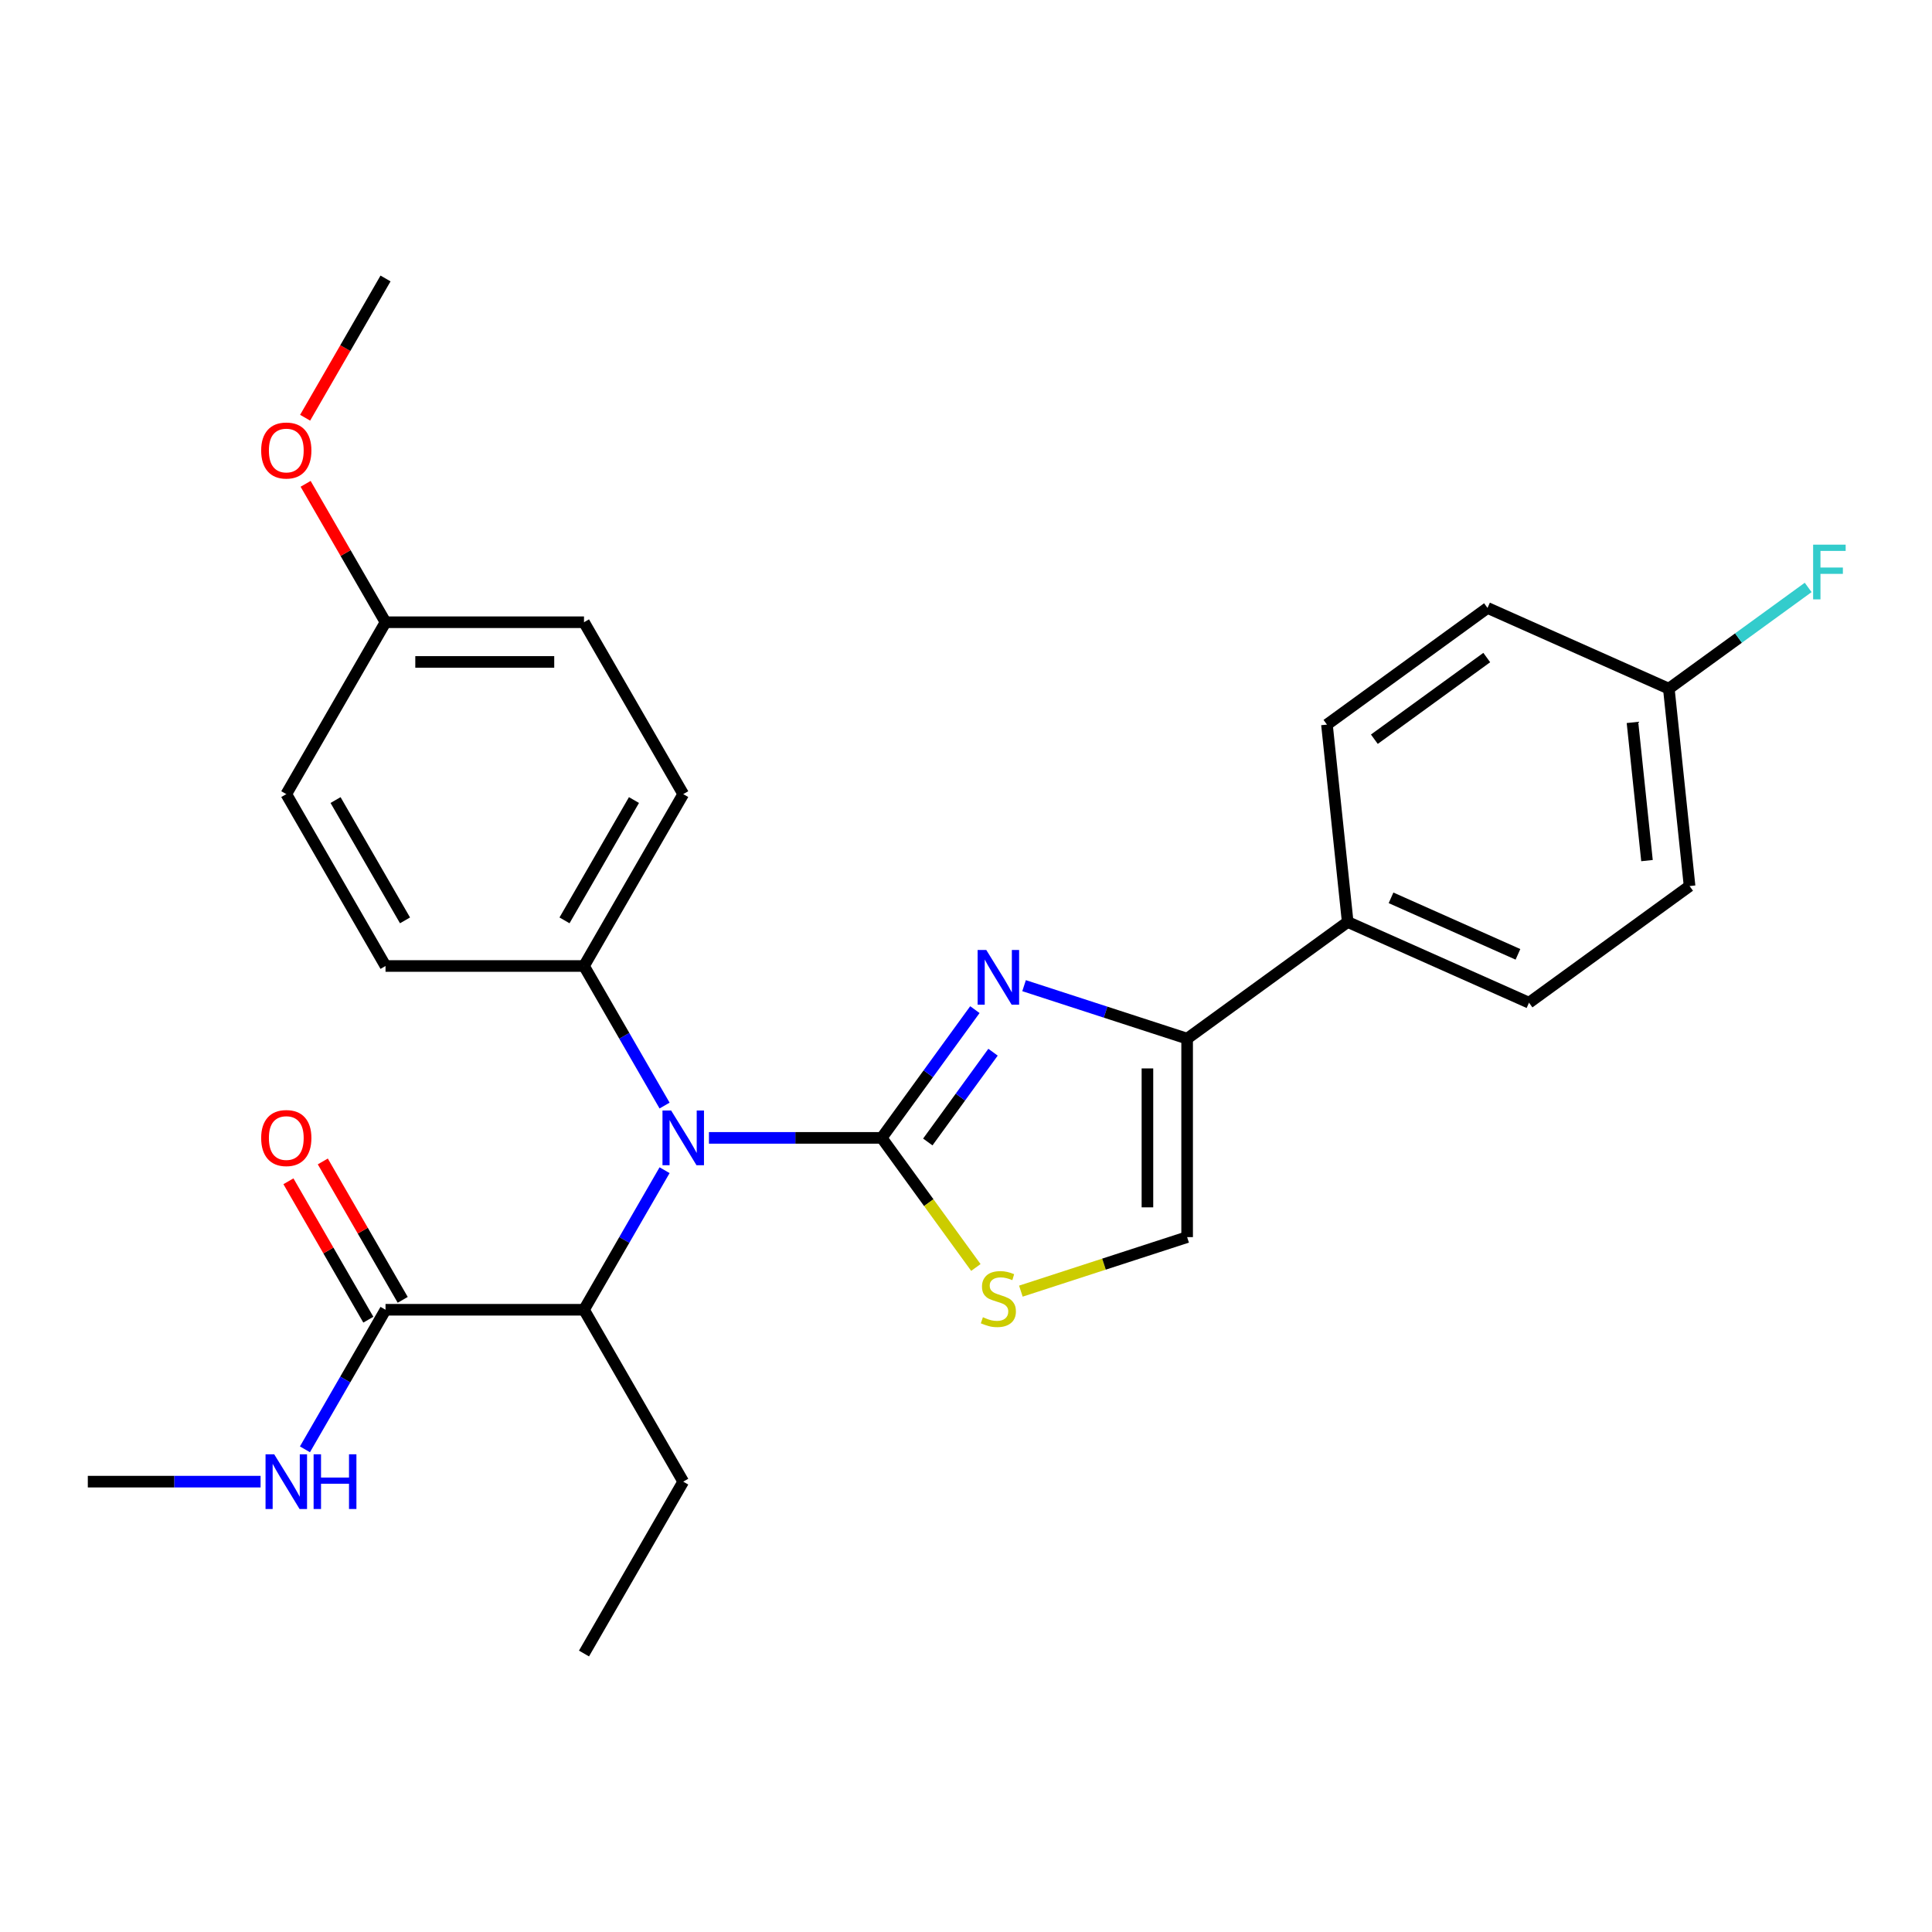 <?xml version='1.0' encoding='iso-8859-1'?>
<svg version='1.1' baseProfile='full'
              xmlns='http://www.w3.org/2000/svg'
                      xmlns:rdkit='http://www.rdkit.org/xml'
                      xmlns:xlink='http://www.w3.org/1999/xlink'
                  xml:space='preserve'
width='1000px' height='1000px' viewBox='0 0 1000 1000'>
<!-- END OF HEADER -->
<rect style='opacity:1.0;fill:#FFFFFF;stroke:none' width='1000' height='1000' x='0' y='0'> </rect>
<path class='bond-0' d='M 456.37,588.966 L 480.485,555.775' style='fill:none;fill-rule:evenodd;stroke:#000000;stroke-width:6px;stroke-linecap:butt;stroke-linejoin:miter;stroke-opacity:1' />
<path class='bond-0' d='M 480.485,555.775 L 504.599,522.585' style='fill:none;fill-rule:evenodd;stroke:#0000FF;stroke-width:6px;stroke-linecap:butt;stroke-linejoin:miter;stroke-opacity:1' />
<path class='bond-0' d='M 480.226,591.085 L 497.106,567.852' style='fill:none;fill-rule:evenodd;stroke:#000000;stroke-width:6px;stroke-linecap:butt;stroke-linejoin:miter;stroke-opacity:1' />
<path class='bond-0' d='M 497.106,567.852 L 513.987,544.618' style='fill:none;fill-rule:evenodd;stroke:#0000FF;stroke-width:6px;stroke-linecap:butt;stroke-linejoin:miter;stroke-opacity:1' />
<path class='bond-1' d='M 456.37,588.966 L 411.66,588.966' style='fill:none;fill-rule:evenodd;stroke:#000000;stroke-width:6px;stroke-linecap:butt;stroke-linejoin:miter;stroke-opacity:1' />
<path class='bond-1' d='M 411.66,588.966 L 366.949,588.966' style='fill:none;fill-rule:evenodd;stroke:#0000FF;stroke-width:6px;stroke-linecap:butt;stroke-linejoin:miter;stroke-opacity:1' />
<path class='bond-2' d='M 456.37,588.966 L 480.737,622.504' style='fill:none;fill-rule:evenodd;stroke:#000000;stroke-width:6px;stroke-linecap:butt;stroke-linejoin:miter;stroke-opacity:1' />
<path class='bond-2' d='M 480.737,622.504 L 505.104,656.043' style='fill:none;fill-rule:evenodd;stroke:#CCCC00;stroke-width:6px;stroke-linecap:butt;stroke-linejoin:miter;stroke-opacity:1' />
<path class='bond-3' d='M 530.061,510.181 L 572.257,523.891' style='fill:none;fill-rule:evenodd;stroke:#0000FF;stroke-width:6px;stroke-linecap:butt;stroke-linejoin:miter;stroke-opacity:1' />
<path class='bond-3' d='M 572.257,523.891 L 614.454,537.601' style='fill:none;fill-rule:evenodd;stroke:#000000;stroke-width:6px;stroke-linecap:butt;stroke-linejoin:miter;stroke-opacity:1' />
<path class='bond-5' d='M 343.983,605.694 L 323.13,641.813' style='fill:none;fill-rule:evenodd;stroke:#0000FF;stroke-width:6px;stroke-linecap:butt;stroke-linejoin:miter;stroke-opacity:1' />
<path class='bond-5' d='M 323.13,641.813 L 302.277,677.932' style='fill:none;fill-rule:evenodd;stroke:#000000;stroke-width:6px;stroke-linecap:butt;stroke-linejoin:miter;stroke-opacity:1' />
<path class='bond-7' d='M 343.983,572.238 L 323.13,536.119' style='fill:none;fill-rule:evenodd;stroke:#0000FF;stroke-width:6px;stroke-linecap:butt;stroke-linejoin:miter;stroke-opacity:1' />
<path class='bond-7' d='M 323.13,536.119 L 302.277,500' style='fill:none;fill-rule:evenodd;stroke:#000000;stroke-width:6px;stroke-linecap:butt;stroke-linejoin:miter;stroke-opacity:1' />
<path class='bond-4' d='M 528.401,668.291 L 571.427,654.31' style='fill:none;fill-rule:evenodd;stroke:#CCCC00;stroke-width:6px;stroke-linecap:butt;stroke-linejoin:miter;stroke-opacity:1' />
<path class='bond-4' d='M 571.427,654.31 L 614.454,640.33' style='fill:none;fill-rule:evenodd;stroke:#000000;stroke-width:6px;stroke-linecap:butt;stroke-linejoin:miter;stroke-opacity:1' />
<path class='bond-8' d='M 614.454,537.601 L 697.563,477.219' style='fill:none;fill-rule:evenodd;stroke:#000000;stroke-width:6px;stroke-linecap:butt;stroke-linejoin:miter;stroke-opacity:1' />
<path class='bond-27' d='M 614.454,537.601 L 614.454,640.33' style='fill:none;fill-rule:evenodd;stroke:#000000;stroke-width:6px;stroke-linecap:butt;stroke-linejoin:miter;stroke-opacity:1' />
<path class='bond-27' d='M 593.908,553.011 L 593.908,624.921' style='fill:none;fill-rule:evenodd;stroke:#000000;stroke-width:6px;stroke-linecap:butt;stroke-linejoin:miter;stroke-opacity:1' />
<path class='bond-6' d='M 302.277,677.932 L 199.548,677.932' style='fill:none;fill-rule:evenodd;stroke:#000000;stroke-width:6px;stroke-linecap:butt;stroke-linejoin:miter;stroke-opacity:1' />
<path class='bond-23' d='M 302.277,677.932 L 353.641,766.898' style='fill:none;fill-rule:evenodd;stroke:#000000;stroke-width:6px;stroke-linecap:butt;stroke-linejoin:miter;stroke-opacity:1' />
<path class='bond-9' d='M 208.444,672.795 L 187.764,636.976' style='fill:none;fill-rule:evenodd;stroke:#000000;stroke-width:6px;stroke-linecap:butt;stroke-linejoin:miter;stroke-opacity:1' />
<path class='bond-9' d='M 187.764,636.976 L 167.084,601.158' style='fill:none;fill-rule:evenodd;stroke:#FF0000;stroke-width:6px;stroke-linecap:butt;stroke-linejoin:miter;stroke-opacity:1' />
<path class='bond-9' d='M 190.651,683.068 L 169.971,647.249' style='fill:none;fill-rule:evenodd;stroke:#000000;stroke-width:6px;stroke-linecap:butt;stroke-linejoin:miter;stroke-opacity:1' />
<path class='bond-9' d='M 169.971,647.249 L 149.291,611.431' style='fill:none;fill-rule:evenodd;stroke:#FF0000;stroke-width:6px;stroke-linecap:butt;stroke-linejoin:miter;stroke-opacity:1' />
<path class='bond-10' d='M 199.548,677.932 L 178.695,714.051' style='fill:none;fill-rule:evenodd;stroke:#000000;stroke-width:6px;stroke-linecap:butt;stroke-linejoin:miter;stroke-opacity:1' />
<path class='bond-10' d='M 178.695,714.051 L 157.841,750.169' style='fill:none;fill-rule:evenodd;stroke:#0000FF;stroke-width:6px;stroke-linecap:butt;stroke-linejoin:miter;stroke-opacity:1' />
<path class='bond-11' d='M 302.277,500 L 353.641,411.034' style='fill:none;fill-rule:evenodd;stroke:#000000;stroke-width:6px;stroke-linecap:butt;stroke-linejoin:miter;stroke-opacity:1' />
<path class='bond-11' d='M 292.188,476.382 L 328.143,414.106' style='fill:none;fill-rule:evenodd;stroke:#000000;stroke-width:6px;stroke-linecap:butt;stroke-linejoin:miter;stroke-opacity:1' />
<path class='bond-12' d='M 302.277,500 L 199.548,500' style='fill:none;fill-rule:evenodd;stroke:#000000;stroke-width:6px;stroke-linecap:butt;stroke-linejoin:miter;stroke-opacity:1' />
<path class='bond-13' d='M 697.563,477.219 L 791.411,519.002' style='fill:none;fill-rule:evenodd;stroke:#000000;stroke-width:6px;stroke-linecap:butt;stroke-linejoin:miter;stroke-opacity:1' />
<path class='bond-13' d='M 719.997,464.717 L 785.69,493.965' style='fill:none;fill-rule:evenodd;stroke:#000000;stroke-width:6px;stroke-linecap:butt;stroke-linejoin:miter;stroke-opacity:1' />
<path class='bond-14' d='M 697.563,477.219 L 686.825,375.053' style='fill:none;fill-rule:evenodd;stroke:#000000;stroke-width:6px;stroke-linecap:butt;stroke-linejoin:miter;stroke-opacity:1' />
<path class='bond-24' d='M 134.875,766.898 L 90.165,766.898' style='fill:none;fill-rule:evenodd;stroke:#0000FF;stroke-width:6px;stroke-linecap:butt;stroke-linejoin:miter;stroke-opacity:1' />
<path class='bond-24' d='M 90.165,766.898 L 45.455,766.898' style='fill:none;fill-rule:evenodd;stroke:#000000;stroke-width:6px;stroke-linecap:butt;stroke-linejoin:miter;stroke-opacity:1' />
<path class='bond-19' d='M 353.641,411.034 L 302.277,322.068' style='fill:none;fill-rule:evenodd;stroke:#000000;stroke-width:6px;stroke-linecap:butt;stroke-linejoin:miter;stroke-opacity:1' />
<path class='bond-20' d='M 199.548,500 L 148.183,411.034' style='fill:none;fill-rule:evenodd;stroke:#000000;stroke-width:6px;stroke-linecap:butt;stroke-linejoin:miter;stroke-opacity:1' />
<path class='bond-20' d='M 209.636,476.382 L 173.681,414.106' style='fill:none;fill-rule:evenodd;stroke:#000000;stroke-width:6px;stroke-linecap:butt;stroke-linejoin:miter;stroke-opacity:1' />
<path class='bond-17' d='M 791.411,519.002 L 874.52,458.62' style='fill:none;fill-rule:evenodd;stroke:#000000;stroke-width:6px;stroke-linecap:butt;stroke-linejoin:miter;stroke-opacity:1' />
<path class='bond-18' d='M 686.825,375.053 L 769.934,314.67' style='fill:none;fill-rule:evenodd;stroke:#000000;stroke-width:6px;stroke-linecap:butt;stroke-linejoin:miter;stroke-opacity:1' />
<path class='bond-18' d='M 711.368,382.617 L 769.545,340.349' style='fill:none;fill-rule:evenodd;stroke:#000000;stroke-width:6px;stroke-linecap:butt;stroke-linejoin:miter;stroke-opacity:1' />
<path class='bond-15' d='M 863.782,356.454 L 769.934,314.67' style='fill:none;fill-rule:evenodd;stroke:#000000;stroke-width:6px;stroke-linecap:butt;stroke-linejoin:miter;stroke-opacity:1' />
<path class='bond-21' d='M 863.782,356.454 L 899.843,330.254' style='fill:none;fill-rule:evenodd;stroke:#000000;stroke-width:6px;stroke-linecap:butt;stroke-linejoin:miter;stroke-opacity:1' />
<path class='bond-21' d='M 899.843,330.254 L 935.903,304.055' style='fill:none;fill-rule:evenodd;stroke:#33CCCC;stroke-width:6px;stroke-linecap:butt;stroke-linejoin:miter;stroke-opacity:1' />
<path class='bond-29' d='M 863.782,356.454 L 874.52,458.62' style='fill:none;fill-rule:evenodd;stroke:#000000;stroke-width:6px;stroke-linecap:butt;stroke-linejoin:miter;stroke-opacity:1' />
<path class='bond-29' d='M 844.959,373.926 L 852.476,445.443' style='fill:none;fill-rule:evenodd;stroke:#000000;stroke-width:6px;stroke-linecap:butt;stroke-linejoin:miter;stroke-opacity:1' />
<path class='bond-16' d='M 199.548,322.068 L 148.183,411.034' style='fill:none;fill-rule:evenodd;stroke:#000000;stroke-width:6px;stroke-linecap:butt;stroke-linejoin:miter;stroke-opacity:1' />
<path class='bond-22' d='M 199.548,322.068 L 178.868,286.249' style='fill:none;fill-rule:evenodd;stroke:#000000;stroke-width:6px;stroke-linecap:butt;stroke-linejoin:miter;stroke-opacity:1' />
<path class='bond-22' d='M 178.868,286.249 L 158.188,250.431' style='fill:none;fill-rule:evenodd;stroke:#FF0000;stroke-width:6px;stroke-linecap:butt;stroke-linejoin:miter;stroke-opacity:1' />
<path class='bond-28' d='M 199.548,322.068 L 302.277,322.068' style='fill:none;fill-rule:evenodd;stroke:#000000;stroke-width:6px;stroke-linecap:butt;stroke-linejoin:miter;stroke-opacity:1' />
<path class='bond-28' d='M 214.957,342.614 L 286.867,342.614' style='fill:none;fill-rule:evenodd;stroke:#000000;stroke-width:6px;stroke-linecap:butt;stroke-linejoin:miter;stroke-opacity:1' />
<path class='bond-25' d='M 157.934,216.214 L 178.741,180.175' style='fill:none;fill-rule:evenodd;stroke:#FF0000;stroke-width:6px;stroke-linecap:butt;stroke-linejoin:miter;stroke-opacity:1' />
<path class='bond-25' d='M 178.741,180.175 L 199.548,144.137' style='fill:none;fill-rule:evenodd;stroke:#000000;stroke-width:6px;stroke-linecap:butt;stroke-linejoin:miter;stroke-opacity:1' />
<path class='bond-26' d='M 353.641,766.898 L 302.277,855.863' style='fill:none;fill-rule:evenodd;stroke:#000000;stroke-width:6px;stroke-linecap:butt;stroke-linejoin:miter;stroke-opacity:1' />
<path  class='atom-1' d='M 510.493 491.696
L 519.773 506.696
Q 520.693 508.176, 522.173 510.856
Q 523.653 513.536, 523.733 513.696
L 523.733 491.696
L 527.493 491.696
L 527.493 520.016
L 523.613 520.016
L 513.653 503.616
Q 512.493 501.696, 511.253 499.496
Q 510.053 497.296, 509.693 496.616
L 509.693 520.016
L 506.013 520.016
L 506.013 491.696
L 510.493 491.696
' fill='#0000FF'/>
<path  class='atom-2' d='M 347.381 574.806
L 356.661 589.806
Q 357.581 591.286, 359.061 593.966
Q 360.541 596.646, 360.621 596.806
L 360.621 574.806
L 364.381 574.806
L 364.381 603.126
L 360.501 603.126
L 350.541 586.726
Q 349.381 584.806, 348.141 582.606
Q 346.941 580.406, 346.581 579.726
L 346.581 603.126
L 342.901 603.126
L 342.901 574.806
L 347.381 574.806
' fill='#0000FF'/>
<path  class='atom-3' d='M 508.753 681.795
Q 509.073 681.915, 510.393 682.475
Q 511.713 683.035, 513.153 683.395
Q 514.633 683.715, 516.073 683.715
Q 518.753 683.715, 520.313 682.435
Q 521.873 681.115, 521.873 678.835
Q 521.873 677.275, 521.073 676.315
Q 520.313 675.355, 519.113 674.835
Q 517.913 674.315, 515.913 673.715
Q 513.393 672.955, 511.873 672.235
Q 510.393 671.515, 509.313 669.995
Q 508.273 668.475, 508.273 665.915
Q 508.273 662.355, 510.673 660.155
Q 513.113 657.955, 517.913 657.955
Q 521.193 657.955, 524.913 659.515
L 523.993 662.595
Q 520.593 661.195, 518.033 661.195
Q 515.273 661.195, 513.753 662.355
Q 512.233 663.475, 512.273 665.435
Q 512.273 666.955, 513.033 667.875
Q 513.833 668.795, 514.953 669.315
Q 516.113 669.835, 518.033 670.435
Q 520.593 671.235, 522.113 672.035
Q 523.633 672.835, 524.713 674.475
Q 525.833 676.075, 525.833 678.835
Q 525.833 682.755, 523.193 684.875
Q 520.593 686.955, 516.233 686.955
Q 513.713 686.955, 511.793 686.395
Q 509.913 685.875, 507.673 684.955
L 508.753 681.795
' fill='#CCCC00'/>
<path  class='atom-10' d='M 135.183 589.046
Q 135.183 582.246, 138.543 578.446
Q 141.903 574.646, 148.183 574.646
Q 154.463 574.646, 157.823 578.446
Q 161.183 582.246, 161.183 589.046
Q 161.183 595.926, 157.783 599.846
Q 154.383 603.726, 148.183 603.726
Q 141.943 603.726, 138.543 599.846
Q 135.183 595.966, 135.183 589.046
M 148.183 600.526
Q 152.503 600.526, 154.823 597.646
Q 157.183 594.726, 157.183 589.046
Q 157.183 583.486, 154.823 580.686
Q 152.503 577.846, 148.183 577.846
Q 143.863 577.846, 141.503 580.646
Q 139.183 583.446, 139.183 589.046
Q 139.183 594.766, 141.503 597.646
Q 143.863 600.526, 148.183 600.526
' fill='#FF0000'/>
<path  class='atom-11' d='M 141.923 752.738
L 151.203 767.738
Q 152.123 769.218, 153.603 771.898
Q 155.083 774.578, 155.163 774.738
L 155.163 752.738
L 158.923 752.738
L 158.923 781.058
L 155.043 781.058
L 145.083 764.658
Q 143.923 762.738, 142.683 760.538
Q 141.483 758.338, 141.123 757.658
L 141.123 781.058
L 137.443 781.058
L 137.443 752.738
L 141.923 752.738
' fill='#0000FF'/>
<path  class='atom-11' d='M 162.323 752.738
L 166.163 752.738
L 166.163 764.778
L 180.643 764.778
L 180.643 752.738
L 184.483 752.738
L 184.483 781.058
L 180.643 781.058
L 180.643 767.978
L 166.163 767.978
L 166.163 781.058
L 162.323 781.058
L 162.323 752.738
' fill='#0000FF'/>
<path  class='atom-22' d='M 938.471 281.911
L 955.311 281.911
L 955.311 285.151
L 942.271 285.151
L 942.271 293.751
L 953.871 293.751
L 953.871 297.031
L 942.271 297.031
L 942.271 310.231
L 938.471 310.231
L 938.471 281.911
' fill='#33CCCC'/>
<path  class='atom-23' d='M 135.183 233.182
Q 135.183 226.382, 138.543 222.582
Q 141.903 218.782, 148.183 218.782
Q 154.463 218.782, 157.823 222.582
Q 161.183 226.382, 161.183 233.182
Q 161.183 240.062, 157.783 243.982
Q 154.383 247.862, 148.183 247.862
Q 141.943 247.862, 138.543 243.982
Q 135.183 240.102, 135.183 233.182
M 148.183 244.662
Q 152.503 244.662, 154.823 241.782
Q 157.183 238.862, 157.183 233.182
Q 157.183 227.622, 154.823 224.822
Q 152.503 221.982, 148.183 221.982
Q 143.863 221.982, 141.503 224.782
Q 139.183 227.582, 139.183 233.182
Q 139.183 238.902, 141.503 241.782
Q 143.863 244.662, 148.183 244.662
' fill='#FF0000'/>
</svg>
